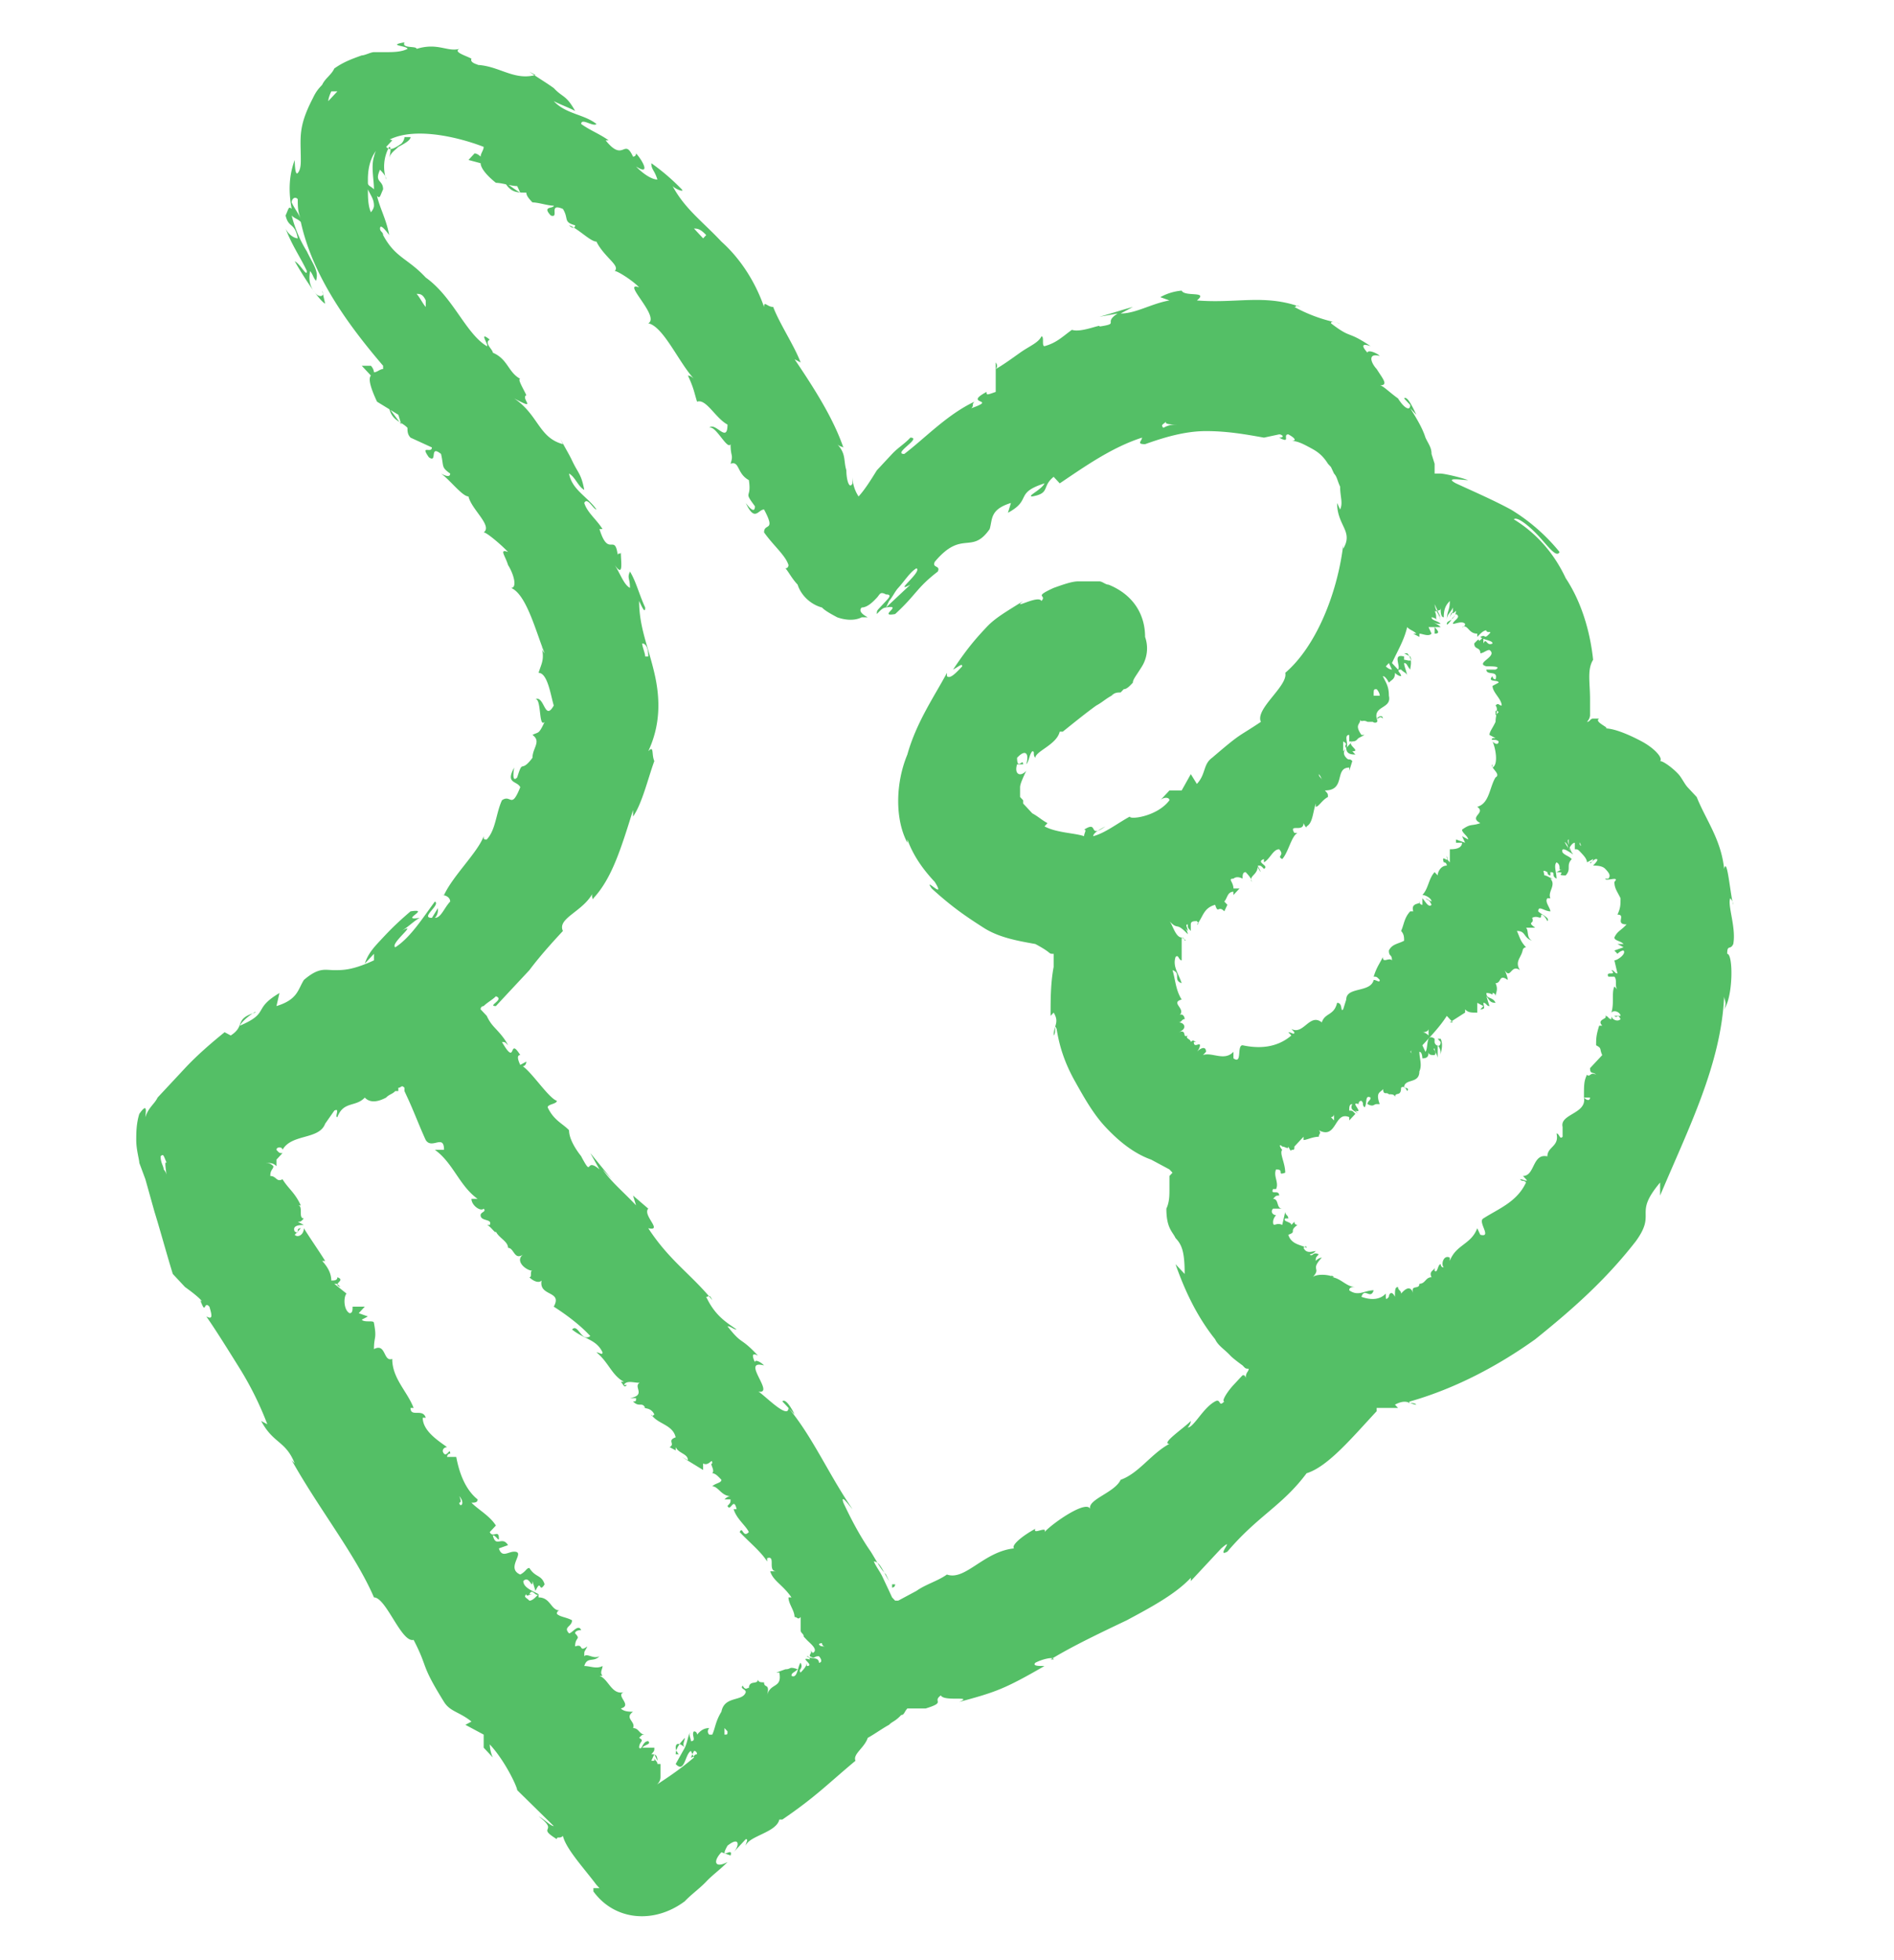 <?xml version="1.0" encoding="UTF-8"?> <svg xmlns="http://www.w3.org/2000/svg" width="29" height="30" fill="none" viewBox="0 0 29 30"><path fill="#54BF66" d="M2.506 17.898c0-.05-.047-.1-.047-.2.047-.05.047 0 .094.1-.047-.05 0 .15 0 .25 0-.05 0-.1-.047-.15Zm3.127-15c.046.1.093.15.093.25 0 .05-.047.1-.047.1-.046-.1-.046-.25-.046-.35Zm1.773-.65c.047 0 .047 0 0 0 0 .05-.047.1-.047.15 0 0-.046-.05-.093-.05l-.093.1.186.05c0 .05.047.15.234.3.093 0 .233.05.326.05l.047.1c-.093-.05-.14-.1-.233-.15.093.15.186.15.326.15 0 .05.047.1.094.15.093 0 .233.05.326.05 0 .05-.186 0-.046.15.14.05-.047-.2.186-.1.094.15 0 .2.187.25 0 .05-.047.05-.093 0 .14.05.326.25.42.25.046.1.14.2.186.25.094.1.14.15.094.2.046 0 .28.15.373.25-.28-.1.327.45.14.55.233.05.467.6.7.85 0 0-.047-.05-.093-.05.093.2.093.25.14.4.14-.05.28.25.466.35 0 .3-.186-.05-.28.05.094-.05.28.35.327.25 0 .2.047.15 0 .3.14-.05.093.15.28.25.047.3-.093.15.093.4 0 .15-.14-.05-.14-.05.14.3.187.1.28.1.187.35 0 .2 0 .35.14.2.327.35.374.5 0 0 0 .05-.047.05.047.05.093.15.187.25.046.15.186.3.373.35.047.05.14.1.233.15.14.05.28.05.374 0h.093c-.093-.05-.14-.1-.093-.15.093 0 .186-.1.233-.15.047-.05.047-.1.14-.05-.047.05-.047.1-.093.15.046-.05.046-.1.093-.15.093 0 .047.05 0 .1l-.093.1c-.047.05-.047.05-.047.1.047-.05.093-.1.14-.1l.047-.1c.046-.05.093-.15.14-.2.093-.1.186-.25.28-.3.093.05-.374.4-.094.25l-.373.35c.28-.05-.14.15.14.1.327-.3.327-.4.653-.65.047-.1-.093-.05-.046-.15.42-.5.56-.1.84-.5.046-.15 0-.3.326-.4l-.046.15c.373-.2.093-.3.56-.45-.047.1-.28.2-.187.2.28-.05.14-.15.327-.3l.093.1c.373-.25.793-.55 1.26-.7 0 .05-.093.1.047.1.28-.1.606-.2.933-.2.327 0 .607.05.887.1l.233-.05c.047 0 .093.05 0 .05.187.1.047-.05.14-.05.093.05.14.1.047.1.093 0 .186.05.28.1.093.05.186.1.28.25l.046.05.047.1c.047.05.047.1.093.2 0 .15.047.25 0 .35l-.046-.1c0 .15.046.25.093.35.047.1.093.2 0 .35v-.05c-.093.75-.42 1.55-.887 1.95.047.2-.466.55-.373.75-.373.25-.28.15-.747.55-.14.1-.093.25-.233.4l-.093-.15-.14.25h-.187l-.14.15c.047-.05.14-.05.14 0-.187.25-.607.3-.607.25-.186.1-.373.25-.56.3 0-.05.094-.1.187-.15-.28.2-.093-.1-.327.05.047 0 0 .05 0 .1-.14-.05-.42-.05-.606-.15l.046-.05c-.093-.05-.14-.1-.233-.15l-.093-.1-.047-.05v-.05l-.047-.05v-.15c0-.05.047-.15.094-.25-.094.1-.187.05-.14-.1h.093c0-.1-.093.1-.093-.1.14-.15.186-.05.14.1.046-.05.046-.15.093-.2.047 0 0 .05.047.1 0-.1.326-.2.373-.4h.047c.186-.15.373-.3.513-.4.093-.05.14-.1.233-.15.047-.05.094-.05.14-.05l.047-.05c.047 0 .093-.05.14-.1 0-.05.047-.1.14-.25a.528.528 0 0 0 .047-.45c0-.35-.187-.65-.56-.8-.047 0-.094-.05-.14-.05h-.327c-.093 0-.233.05-.373.1-.327.15-.094.1-.187.2-.047-.1-.467.15-.28 0-.233.15-.42.25-.56.4-.14.15-.28.3-.513.65.093-.05.14-.1.14-.05-.094.1-.187.2-.234.15v-.05c-.186.35-.466.75-.606 1.25-.187.45-.187 1 0 1.35v-.05c.093.25.233.45.42.65.186.3-.187-.1-.047.1.327.3.56.45.793.6.234.15.514.2.794.25.28.15.186.15.28.15v.2c-.047.25-.047.5-.047.75l.047-.05c.093.15 0 .2 0 .35.046-.05 0-.2.046-.1.047.3.14.55.28.8s.28.5.467.7c.187.2.42.4.7.5l.28.15.047.05-.047.05v.2c0 .1 0 .2-.047.3 0 .3.094.35.14.45.094.1.14.2.14.55l-.14-.15c.14.4.327.8.607 1.15.047.1.14.15.233.25.047.05.187.15.187.15.047.05.047.05.093.05 0 .05-.046.05-.046.15 0-.05-.047-.05 0-.05h-.047l-.047.05-.093.1c-.093.1-.187.25-.14.25-.093.1-.047-.05-.14 0-.187.1-.327.4-.42.4 0 0 .047-.05.047-.1-.094.1-.467.35-.327.35-.28.15-.467.45-.747.55-.093.2-.513.3-.466.45-.047-.15-.56.2-.7.35.046-.1-.187.05-.14-.05-.187.1-.374.25-.327.3-.467.05-.747.5-1.027.4-.14.1-.326.15-.466.25l-.28.15h-.047l-.047-.05-.046-.1-.094-.2c-.046-.1-.093-.15-.14-.25.094 0 .14.15.234.3l.046.05v.05s.047 0 .047-.05h-.047l-.046-.05-.047-.1c-.093-.1-.14-.2-.233-.35-.14-.2-.28-.45-.42-.75-.047-.15.093.05.14.1-.374-.55-.607-1.1-.98-1.55l.093.1c-.047-.1-.14-.25-.187-.2l.094.1c0 .2-.42-.25-.467-.25.28.05-.28-.5.093-.4-.046-.05-.14-.1-.14-.05-.046-.1-.046-.15.047-.1-.28-.3-.233-.15-.467-.45.047 0 .094.05.14.05-.14-.1-.326-.2-.466-.5.046 0 .046-.05.093.05-.327-.4-.653-.6-.98-1.1.233.05-.093-.2 0-.3l-.233-.2.046.15c-.186-.2-.373-.35-.513-.55l.14.15-.327-.4.14.25c-.233-.2-.093.15-.28-.2.047.05-.186-.2-.186-.4-.094-.1-.234-.15-.327-.35 0-.05.14-.05.14-.1-.14-.05-.42-.5-.56-.55.047.05.093 0 .093-.05l-.093.05c-.047-.1-.047-.15 0-.15-.187-.3-.047.2-.28-.2.047 0 .047 0 .093.05-.046-.1-.14-.2-.186-.25-.047-.05-.094-.1-.14-.2l-.094-.1c0-.05.047-.05.047-.05.047-.05.14-.1.187-.15.14.05-.14.15 0 .15l.186-.2.327-.35c.187-.25.42-.5.607-.7l-.094.1c-.093-.2.327-.3.467-.6-.047.05 0 .15 0 .1.28-.3.42-.75.607-1.35v.1c.14-.2.233-.6.326-.85-.046-.1 0-.25-.093-.15.187-.4.187-.8.093-1.2-.093-.4-.233-.7-.233-1.1.047.1.093.2.093.1-.093-.2-.14-.4-.233-.55-.047.1 0 .1 0 .25-.093-.05-.14-.2-.233-.35.14.2.093-.05.093-.2 0 .05-.047 0-.047.05-.046-.35-.14.05-.28-.4h.047c-.093-.15-.233-.25-.28-.4.047-.1.14.1.187.1-.14-.2-.374-.3-.42-.55.093.05.14.2.233.25-.047-.25-.093-.25-.187-.45-.046-.1-.14-.25-.186-.35l.046.1c-.373-.1-.373-.45-.746-.7.373.2.093 0 .186-.05-.046-.1-.14-.25-.093-.25-.187-.1-.187-.3-.42-.4 0-.05-.14-.15-.047-.2-.186-.15 0 .1-.046.1-.327-.2-.514-.75-.934-1.05-.28-.3-.466-.3-.653-.65 0-.05-.047-.05-.047-.1 0-.1.14.1.14.1-.046-.25-.14-.4-.186-.6.046.05.046 0 .093-.1 0-.15-.14-.1-.047-.3.047.05.094.1.094.15a.629.629 0 0 1 .046-.5c.047 0 0 .15 0 .2 0-.1.094-.15.14-.2.094-.05.187-.1.187-.15h-.093s0 .05-.047.1c-.14.1-.187.1-.233.05l.093-.1c-.093-.05-.233.05-.28.25-.047.15 0 .35 0 .5-.047-.05-.093-.05-.093-.1v-.05c0-1 1.26-.7 1.773-.5Zm-2.94.85c0-.05.047-.1.093-.05 0 .1 0 .2.047.3-.047-.1-.093-.15-.14-.25Zm.607-1.7h.093l-.14.15s0-.05.047-.15Zm5.74 2.2-.047.05-.14-.15c.047 0 .093 0 .187.1Zm-4.434.9c.047 0 .094 0 .14.1v.1c-.046-.05-.093-.15-.14-.2Zm3.5 5.55c0-.05-.046-.15-.046-.2.046 0 .093.05.093.2h-.047Zm-2.706 13c0 .05.046.05 0 0 .046.05.046.05 0 0Zm-.14-.15s.046.05.046.1-.046.05-.046 0c.046 0 0-.1 0-.1Zm5.553 2.25s0 .05.047.05c-.047 0-.094 0-.094-.05-.046.05 0 0 .047 0Zm-1.493 1.4v-.1l.046.05c0 .05 0 .05-.046.05Zm-.467.25c.047 0 .047.05.047.05-.047 0-.047.05-.094.05l.047-.1Zm-.7.6c.093-.05.187-.1.187-.2v-.2h-.047c0-.05-.047-.05-.047-.1v.05h-.046l.046-.1.047.1c0-.1-.047-.1-.093-.1.046-.05.046-.05.046-.1h-.186c.046-.05.14-.05.093-.1-.093 0-.093.15-.14.1 0-.1.093-.1 0-.15.047-.05.047-.05.093-.05-.093 0-.093-.1-.186-.1.046-.1-.14-.15 0-.25-.047 0-.14 0-.187-.05.187-.05-.093-.2.047-.25-.187.05-.234-.2-.374-.25h.047c-.047-.05 0-.1 0-.15-.093.05-.187 0-.28 0 .047-.15.14-.05.233-.15-.093.05-.186-.05-.233 0 0-.1 0-.05.047-.15-.14.1-.047-.05-.187 0 0-.15.093-.1 0-.2 0-.05.093-.05.093-.05-.046-.1-.14.05-.186.05-.094-.1.046-.1.046-.2-.093-.05-.186-.05-.233-.1 0 0 0-.05.047-.05-.14 0-.14-.2-.327-.2v-.05c-.047.05-.093.1-.14.1-.047-.05-.093-.05-.047-.1 0 .05.047 0 .094 0h-.047c.047-.1.093.05.14 0-.093-.05-.233-.1-.233-.2.093-.1.14.15.14 0l.046.15c.094-.2.047.05.14-.1-.046-.15-.14-.1-.233-.25-.047 0-.047.05-.14.1-.233-.1.093-.35-.093-.35-.094 0-.187.1-.234-.05l.14-.05c-.093-.15-.186.05-.233-.15.047 0 .093.1.093.05 0-.15-.093 0-.14-.1l.094-.1c-.094-.15-.28-.25-.374-.35.047 0 .094 0 .094-.05-.187-.15-.28-.4-.327-.65h-.14s0-.05.047-.05c0-.1-.047.05-.094 0-.046-.05 0-.1.047-.1-.14-.1-.373-.25-.373-.45h.046c-.046-.15-.233 0-.233-.15h.047c-.094-.25-.327-.45-.327-.75-.14.05-.093-.25-.28-.15 0-.2.047-.15 0-.4 0-.05-.14 0-.187-.05l.094-.05-.14-.05.093-.1h-.187c0 .05 0 .1-.046.1-.094-.05-.094-.25-.047-.3l-.187-.15c.047 0 .047 0 .094.05-.14-.05.093-.1-.047-.15 0 .05-.047.05-.093.05 0-.1-.047-.2-.14-.3h.046c-.093-.15-.233-.35-.326-.5 0 .1-.094.15-.14.1l.093-.1c-.093 0 0 .1-.093.05-.047-.1.093-.1.14-.1l-.094-.05c.047 0 .047 0 .094-.05-.094 0 0-.2-.094-.2h.047c-.093-.2-.187-.25-.28-.4-.093.05-.093-.05-.187-.05 0-.1.047-.1.047-.15-.047-.05-.093-.05-.14-.05.093 0 .14 0 .187.05v-.1l.093-.1c-.047 0-.047 0-.093-.05 0-.05.093-.05.093 0 .14-.25.56-.15.653-.4l.14-.2c.094-.05 0 .1.047.1.093-.25.28-.15.42-.3.093.1.233.05.327 0 .046-.05.093-.05.14-.1h.046v.05-.05.05-.1c.047 0 .047-.05.094 0v.05l.046.1c.094.2.187.45.28.65.094.15.28-.1.28.15h-.14c.28.2.374.55.654.75h-.094c0 .1.14.2.187.15.047.05-.047.05-.047.1 0 .1.187.05.14.15h-.046c.046 0 .14.15.14.1.046.1.186.15.186.25.094 0 .094.2.234.1-.14.1.046.25.14.25-.047 0 0 .1-.047.1.047.05.14.1.187.05-.047.25.326.15.186.4.234.15.42.3.56.45-.14.1-.186-.2-.28-.1.187.15.374.15.467.35 0 .05-.047 0-.093 0 .186.15.233.35.42.45h-.047c.047.05.047.1.093.05h-.046c.046-.1.233 0 .28-.05-.187.05.093.2-.187.25h.093c0 .05 0 .05-.046.05.093.1.14 0 .186.1h-.093c.093 0 .187 0 .233.1 0 0-.046.05-.046 0 .093.15.326.15.373.35-.14.05 0 .1-.093.15l.093.05v-.05c.047.1.187.1.187.2l-.094-.05.327.2v-.1c.093.05.14-.1.14 0-.047 0 .047.1 0 .15.047 0 .093.05.14.1 0 .05-.093.05-.14.1.093 0 .14.15.28.15-.047 0-.093.05-.093.05h.093c0 .05 0 .05-.047.1.047.1.094-.15.14.05h-.046c.046.15.186.25.233.35-.093.1-.093-.1-.14 0 .14.15.327.3.42.45v-.05c.14-.05 0 .2.14.2h-.093c.046.15.186.2.326.4h-.046c0 .1.093.2.093.3.047 0 .047.05.093 0v.2c0 .05.047.05.047.1l.047.05c.046.05.186.15.093.2l-.047-.05c.047.05 0 .05 0 .1.094.05.047 0 .14 0 .047.05.047.1 0 .1 0-.1-.14-.05-.186-.1.046 0 .046.05.046.05-.186-.05.094.1-.046.1v-.05c0 .05-.047.1-.094.15-.046-.05.047-.05 0-.15-.046.05-.046.25-.14.2 0-.05.047-.05.094-.1-.14-.05-.094 0-.187 0l-.14.05h.047c.046.25-.14.15-.187.35.047-.2-.047-.1-.047-.2-.046 0-.093 0-.093-.05 0 .1-.14 0-.14.15 0-.05-.047.05-.093-.05-.047.05.046.05.046.1-.046.15-.326.05-.373.3-.093.15-.093.25-.14.35h-.047c-.046-.05 0-.1 0-.1-.093 0-.14.05-.186.1 0-.05-.047-.05-.047-.05-.047.05.047.15-.047.15 0-.05-.046-.1 0-.15-.046.05-.046.15-.093.25-.047-.05 0-.1 0-.15-.047.05-.14.15-.14.25h.047s-.047-.05-.047-.1c0-.1.093-.05.14 0l-.14.25c.14.15.14-.15.233-.2l.047.1c-.233.2-.467.35-.7.5Zm11.153-16.85s.047.05.047.1h-.093c0-.1 0-.1.046-.1Zm1.354 4.95v-.05c.046.05.093.05.186.05v-.15l.094.05-.047.05c.093 0 .047-.05.047-.1.046 0 .046.05.093.05l-.047-.15c.047.05.047.1.14.1-.046-.1-.14-.05-.14-.15.094 0 .094.05.094 0 .046 0 .046.05.046.05 0-.05.047-.1 0-.2.094 0 .047-.15.187-.05 0-.05-.047-.15-.047-.15.094.15.094-.1.234 0-.094-.15.046-.2.046-.35v.05c0-.05.047-.05.047-.05-.093-.1-.093-.15-.14-.25.14 0 .093.1.233.15-.093-.05-.046-.15-.093-.2h.14c-.14-.1 0-.05-.047-.15.094-.05.14.05.14-.05.047 0 .094.1.094.1.046-.05-.094-.1-.14-.15 0-.1.093 0 .186 0 0-.05-.093-.15-.046-.2h.046c-.046-.1.094-.2 0-.3h.047c-.047 0-.093-.05-.14-.05 0-.05-.047-.1.047-.05 0 0 0 .05.046.05v-.05c.094 0 0 .05.094.1 0-.1-.047-.2 0-.25.093.05 0 .15.093.1l-.093.05c.186 0-.047.05.14.05.093-.1 0-.15.093-.25-.047-.05-.093-.05-.14-.1-.047-.15.233.1.14 0-.047-.05-.14-.2-.093-.15.046.05.046.1.093.15 0 0-.093-.2-.047-.2v.1c.047.05.047.05 0 0 0-.05-.046-.1-.046-.1l.046.15s.047-.1.094-.1v.1c.046 0 .046 0 .093.05s.093.1.093.15l.094-.05s0 .05-.047.05c0 .05.047-.05.093-.05.047 0 0 .05-.046.1.046 0 .14 0 .186.05.047.05.094.1.047.15h-.047c0 .05.234-.05.14.05 0 .1.047.15.094.25 0 .1 0 .15-.047.25.14 0-.047.15.14.15-.093.1-.14.1-.187.2 0 .05.094.05.14.1h-.093l.093.05-.14.05.047.05s.047-.05.093-.05c.047.05-.093.15-.14.15l.047.2c-.047 0-.047-.05-.093-.05.093.1-.094 0-.047.1h.093c.047.05 0 .15.047.2l-.047-.05c-.046.1 0 .25-.046.4.046-.05.14 0 .14.05h-.094c.047.05.047-.05.094.05-.047.05-.14 0-.14-.05v.05c-.047 0-.047-.05-.094-.05.047.05-.14.05-.046.15h-.047c-.047.15-.047.2-.047.3.094.05.047.05.094.15l-.187.2c0 .1.047.05.093.1-.093-.05-.093.05-.14 0-.046.1-.046.15-.046.35h.093c0 .05-.047.05-.093 0 .046.25-.374.25-.327.45v.15c-.047.05-.047-.05-.093-.05.046.2-.14.2-.14.35-.234-.05-.187.3-.374.3l.047.05c.047.05-.047 0-.093 0 .046.05.046 0 .093.05-.14.3-.42.4-.653.55-.094.05.14.3-.047.25l-.047-.1c-.093.25-.326.25-.42.5v-.05c-.093-.05-.14.1-.093.15-.047 0-.047-.05-.047-.05-.046 0-.046.15-.093.1v-.05c0 .05-.093.05-.047.15-.093 0-.093.1-.186.1 0 .1-.14 0-.094.15-.046-.15-.14-.05-.186 0 0-.05-.047-.05-.047-.1-.047 0-.047.05-.047.15-.046-.1-.093-.05-.093 0-.047.05-.047.05-.047-.05-.093.1-.233.1-.373.05.047-.15.14.05.187-.1-.14 0-.234.1-.374 0 0-.05.047-.05.094-.05-.14 0-.234-.15-.374-.15h.047s-.047-.05-.047 0h.047c-.093-.05-.28-.05-.327 0 .14-.15-.046-.1.14-.3 0 0-.046 0-.093.05 0-.05 0-.05.047-.1-.094-.05-.094.05-.14 0 0 0 .046 0 .093-.05-.047 0-.14.05-.187-.05 0 0 .047-.05.047 0-.093-.05-.233-.05-.28-.2.14-.05 0-.05.14-.15 0 0-.047 0-.047-.05l-.046.05c0-.05-.14-.05-.094-.1h.047c0-.05-.047-.05-.047-.1l-.046.2c-.094-.05-.14.05-.14-.05 0 0 0-.05.046-.1-.046 0-.093-.05-.046-.1h.14c-.094 0-.047-.15-.14-.15h.093-.093c.046-.05.046-.05.093-.05 0-.1-.14 0-.093-.1h.046c.047-.1-.046-.2 0-.3.14 0 0 .1.14.05 0-.15-.093-.3-.046-.35-.047-.05-.047-.1 0-.05.046 0 .093.05.093 0 0 0 .047.1.047.05.046 0 .046 0 .046-.05l.14-.15v.05c.047 0 .14-.05.234-.05 0-.05.046-.05 0-.1.28.15.233-.3.466-.2v.05l.094-.1c-.047-.05-.047-.05-.094-.05 0-.05 0-.1.047-.1-.047.1.047.1.093.15l-.046-.05c.14.05-.094-.15.046-.1v.05c0-.05 0-.1.047-.1.047.05 0 .05.047.1.046-.05 0-.2.093-.15 0 .05-.047.05-.047.1.094.05.094 0 .14 0h.094-.047c-.093-.25.093-.15.047-.3 0 .2.046.1.093.15.047 0 .093 0 .093.05 0-.1.094 0 .094-.15 0 0 .046-.05.093.05.047-.05-.047-.05-.047-.05 0-.15.234-.05.234-.25.046-.1 0-.2 0-.3.046 0 .046.1.046.1.094 0 .094-.05.094-.1 0 .05.046.05.093.05.047-.05-.047-.1 0-.1 0 .05.047.1.047.15v-.2c.046.05.046.1.046.15 0-.05.047-.15 0-.25h-.046l.046.05c0 .1-.093.05-.093 0v-.05c-.14-.1-.093.15-.14.2l-.047-.1c.14-.15.28-.3.374-.45l.093.1h-.047l.234-.15Zm1.773-2.55c-.047 0-.047 0 0 0-.047-.05 0-.1 0-.1-.047.05 0 .05 0 .1Zm-4.013-1.1s.046.05.046.1c0-.05-.046-.05-.046-.1Zm2.706-1.05c-.046-.05-.046-.05 0 0-.046-.05-.046-.05 0 0Zm.047.1-.047.05v-.05c0-.05.047 0 .047 0Zm-1.073 4.85v.1s-.047-.05-.094-.05c.094 0 .094-.05.094-.05Zm-1.447 1.4-.047-.05s.047 0 .047-.05v.1Zm1.213-1-.046-.05.046-.05c-.046.05-.046.05 0 .1Zm-.373-6 .047.1s-.047 0-.094-.05l.047-.05Zm-.187.85c.047 0 .047-.05.094 0 0-.05-.047-.05-.094 0-.046-.2.234-.15.187-.35 0-.15-.047-.2-.093-.3.046 0 .093.1.093.1.047-.05.093-.05.093-.15 0 0 .047.05.094.05 0-.05-.094-.1 0-.1.046.05.093.05.093.1 0-.05-.047-.15-.047-.2.047 0 .047.05.094.1 0-.05.046-.15-.047-.25h-.047l.094.05c.046.1-.047.05-.094.05v-.05c-.186-.05-.046.15-.093.2l-.093-.1c.093-.2.186-.35.233-.55.047.05.093.05.14.1h-.047l.094.05v-.05c.046 0 .14.05.186 0l-.046-.1h.093v.1c.093 0 .047-.05 0-.1h.093c-.046-.05-.093-.05-.14-.1.047.05.094.05.14.05-.046-.05-.14-.05-.14-.1.047 0 .094.05.047 0l.047.05c-.047-.05 0-.05-.047-.15.047.05 0-.1.093.1a.39.39 0 0 1-.093-.2l.047.1.046.15c-.093-.25 0-.1 0-.2v.05s0 .1.047.1c0-.15.047-.2.093-.25 0 .15-.046.15-.046.3 0-.1.046-.1.093-.2 0 .1 0 .05-.047.15.047-.15 0 0 .094-.1 0 .1-.094.15-.047.1 0 .05-.093.05-.093.1s.093-.1.14-.15c.093.05-.047.1-.047.15.047 0 .14-.05.187 0 0 0 0 .05-.047.05.093-.05.093.1.233.1v.05c.047-.05.094-.1.14-.1 0 .05.094 0 .047.05h-.047.047c-.093.1-.047 0-.14.05.047.05.187.05.187.1-.094.05-.094-.1-.14 0v-.1c-.14.15 0-.05-.14.1 0 .1.093.05.093.15.047 0 .093-.05.14-.05.14.1-.233.2-.047.25.094 0 .234 0 .14.05h-.14c0 .1.187 0 .14.15-.046 0-.046-.05-.046-.05-.094.1.093.05.093.1l-.093.05c0 .1.14.2.14.3-.047 0-.047-.05-.094 0 .047.05 0 .15 0 .25-.046.1-.093.15-.093.2l.093.05h-.046c-.047.05.046 0 .093.05 0 .05-.047.05-.093 0 .046.1.093.35 0 .4v-.05c-.047.05.14.15.046.2-.093.15-.093.4-.28.45.14.1-.14.15.047.25-.14.05-.14 0-.28.1 0 .05.093.1.093.15l-.093-.05.047.1-.14-.05v.05h.093c0 .1-.14.1-.187.1v.2c-.046-.05-.046-.05-.046-.1.046.15-.094-.05-.047.1.047 0 .047.05.047.05-.094 0-.14.1-.14.15l-.047-.05c-.093.1-.093.25-.187.35.047 0 .14.05.14.1l-.093-.05c.047.05.047 0 .093.1-.046.05-.093-.05-.14-.1v.1c-.046 0-.046-.05-.046-.05.046.05-.14 0-.094.15h-.046c-.094.1-.094.2-.14.3.046.05.046.1.046.15-.093.05-.186.05-.233.15 0 .1.047.05.047.15-.047-.05-.14.05-.14-.05-.047.1-.094.15-.14.3.046 0 .046 0 .093.05 0 .05-.047 0-.093 0-.047.2-.42.1-.42.3l-.047.15c-.047.05 0-.1-.093-.1-.047.2-.187.15-.234.3-.186-.15-.28.2-.466.1l.046.05c0 .05-.046 0-.093 0l.047.05c-.234.2-.514.2-.747.15-.093 0 0 .3-.14.2v-.1c-.14.15-.327 0-.467.05l.047-.05c0-.1-.093-.05-.14 0 0 0 .047-.05.047-.1s-.094.05-.094-.05h.047c-.047 0-.047-.05-.093 0 0-.05-.094-.05-.047-.1-.093.05 0-.1-.14-.05.14-.05.093-.15 0-.15.047 0 .047-.05.093-.05 0-.05-.046-.1-.093-.05.14-.1-.14-.2.047-.25-.094-.15-.094-.3-.14-.45.14.05 0 .15.14.2-.047-.15-.14-.25-.094-.4.047-.05.047.05.094.05v-.35s.046 0 .046.05c0 0 .047 0-.046-.05-.094 0-.14-.2-.187-.25.14.15.093 0 .28.2 0 0 0-.05-.047-.1l.047.05c0-.05-.047-.1 0-.1 0 .05 0 .05.047.1v-.1c0-.05.046-.05.093-.05 0 0 .047.05 0 .05.093-.1.093-.25.28-.3.047.15.047 0 .14.1l.047-.1-.047-.05c.047-.05.047-.15.14-.15v.05l.093-.1h-.093c0-.1-.093-.15 0-.15 0 0 .047-.05.14 0 0-.05 0-.1.047-.1.046.05.093.1.093.15-.047-.1.093-.1.093-.25 0 .05.047.1.047.1l-.047-.1c.047 0 .047 0 .094.05.093-.05-.14-.1 0-.15v.05c.093-.05.14-.2.233-.2.093.1-.047.1.047.15.093-.1.14-.35.233-.4h-.047c-.093-.15.14 0 .14-.15 0 0 .047.1.047.05.093-.05.093-.2.14-.35v.05c.047 0 .093-.1.187-.15 0-.05 0-.05-.047-.1.327 0 .14-.35.373-.35v.05l.047-.15c-.047-.05-.047 0-.093-.05-.047-.05-.047-.1 0-.15 0 .1.093.1.14.1l-.047-.05c.14 0-.093-.1 0-.15l-.14.15v-.15c.093.05 0 .05.047.1.046-.05-.047-.2.046-.2v.1c.094 0 .094 0 .14-.05l.094-.05h-.047c-.14-.2.047-.15-.047-.3.047.15.047.05.14.1h.094c-.047 0 .093.05.046-.05Zm-3.593-4.35c-.047 0-.093.05-.14.05.047 0 .093 0 .14-.05Zm.56-.15c-.093 0-.14 0-.233.05-.047-.05 0-.05.046-.1-.046.05.094.05.187.05Zm-15.493 10.6s0-.05 0 0c0-.05 0 0 0 0Zm.513 2.8c.093.25.047 0 .14.1.047.15.047.2-.047.15.14.2.327.5.514.8.186.3.326.6.42.85l-.094-.05c.187.35.374.3.514.65l-.047-.05c.42.75.98 1.45 1.26 2.1.187 0 .42.7.607.65.233.45.093.35.466.95.094.15.234.15.42.3l-.093.05.28.15v.2l.14.15c-.047-.1-.047-.2-.047-.2.234.25.42.65.42.7l.56.55c-.046 0-.14-.1-.233-.15.327.25-.047.15.28.35 0-.05.047 0 .093-.05.047.2.327.5.514.75l.046.05h-.093v.05c.327.45.933.5 1.4.15.093-.1.233-.2.327-.3.093-.1.233-.2.326-.3-.186.1-.233 0-.093-.15l.14.05c.047-.15-.187.1-.047-.15.187-.15.187 0 .094.1l.186-.2c.047 0 0 .05 0 .1.047-.15.467-.2.514-.4h.046c.514-.35.7-.55 1.12-.9-.046-.1.14-.2.187-.35.093-.05.233-.15.327-.2.046-.05.093-.05.186-.15.047 0 .047-.05.094-.1h.28c.326-.1.093-.1.233-.2.047.1.513 0 .28.1.56-.15.7-.2 1.307-.55-.094 0-.187 0-.14-.05.093-.05.28-.1.28-.05h-.047c.327-.2.747-.4 1.167-.6.373-.2.746-.4.98-.65v.05l.466-.5c.234-.2-.093.15.094.05.466-.55.84-.7 1.213-1.2.327-.1.7-.55 1.073-.95v-.05h.327l-.047-.05c.187-.1.234 0 .327 0-.047-.05-.187 0-.093-.05.7-.2 1.353-.55 1.913-.95.56-.45 1.073-.9 1.54-1.5.327-.45-.047-.4.373-.9v.2c.42-1 .934-2 .98-3.05 0 .05.047.1 0 .2.14-.2.14-.85.047-.85 0-.15.047-.05.093-.15.047-.25-.093-.6-.046-.7 0 0 .046.05.046.1-.046-.15-.093-.75-.14-.55-.046-.45-.28-.75-.42-1.1l-.14-.15c-.046-.05-.093-.15-.14-.2-.093-.1-.233-.2-.28-.2.047-.05-.093-.2-.28-.3-.186-.1-.42-.2-.56-.2.094 0-.186-.1-.093-.15h-.093c-.047 0-.047.05-.094.05.047-.05.047-.1.047-.1v-.25c0-.25-.047-.45.047-.6-.047-.45-.187-.9-.42-1.25-.187-.4-.467-.7-.794-.9.047-.05.234.1.374.25.14.15.28.35.326.25a2.89 2.89 0 0 0-.746-.65c-.28-.15-.514-.25-.84-.4-.187-.1.093-.05.186-.05-.14-.05-.373-.1-.42-.1h-.093v-.15l-.047-.15c0-.1-.046-.15-.093-.25-.047-.15-.14-.3-.233-.45l.093.1c-.047-.1-.14-.3-.187-.25l.094.1c0 .1-.094.05-.187-.1-.14-.1-.233-.2-.28-.2.14 0 .047-.1-.047-.25-.093-.1-.14-.25.047-.2-.047-.05-.187-.1-.187-.05-.093-.1-.093-.15.047-.1-.373-.25-.28-.1-.607-.35 0-.05.094 0 .14 0a2.35 2.35 0 0 1-.7-.25c.047 0 0-.05.094 0-.56-.2-.98-.05-1.587-.1.187-.15-.187-.05-.233-.15a.822.822 0 0 0-.327.1l.14.05c-.28.05-.513.2-.747.2l.187-.1c-.187.05-.327.1-.513.15l.28-.05c-.234.15.046.15-.28.2.046-.05-.28.1-.42.05-.14.1-.234.2-.42.25-.047 0 0-.15-.047-.15-.047.1-.187.15-.327.25s-.28.2-.373.25c.047-.05 0-.1 0-.1v.45c-.14.05-.14.05-.14 0-.373.2.187.1-.233.25.046-.05 0-.05.046-.1-.42.2-.746.55-1.073.8-.187 0 .28-.25.093-.25-.093.1-.186.15-.28.25l-.14.15-.046.05-.047.05c-.093.15-.187.3-.28.4a.562.562 0 0 1-.093-.3v.1c-.047.1-.094-.05-.094-.2-.046-.15 0-.25-.14-.4.047.05.14.05.094.05-.14-.4-.374-.8-.747-1.35l.093.05c-.093-.25-.326-.6-.42-.85-.093 0-.14-.1-.14 0-.14-.4-.373-.75-.653-1-.28-.3-.56-.5-.747-.85.047.05.187.1.14.05a3.32 3.32 0 0 0-.466-.4c0 .1.046.1.093.25-.093 0-.233-.1-.327-.2.234.15.094-.1 0-.2 0 .05-.046.05-.046.05-.14-.3-.14.1-.42-.25h.046c-.14-.1-.28-.15-.42-.25 0-.1.187.05.234 0-.187-.15-.467-.15-.654-.35.094.05.234.1.327.15-.14-.25-.187-.2-.327-.35-.14-.1-.233-.15-.373-.25l.093.05c-.373.1-.606-.2-1.026-.15.326 0 0 0 .046-.1-.093-.05-.28-.1-.186-.15-.187.05-.327-.1-.654 0 0-.05-.233 0-.186-.1-.28.05.046.05.046.1-.093.05-.233.05-.326.05h-.187c-.047 0-.14.05-.187.05-.14.05-.28.1-.42.2-.046.1-.14.15-.186.25-.047.05-.094.1-.14.2-.234.45-.187.6-.187.95 0 .05 0 .15-.047.2-.046.05-.046-.2-.046-.2-.094.25-.094.5-.047.75-.047-.05-.047 0-.093.1.046.2.14.1.186.35-.046 0-.14-.05-.186-.15.093.25.233.45.326.65 0 .1-.093-.1-.186-.15.14.25.373.6.466.65l-.046-.2c.046.1-.047.1-.094.05-.14-.15-.093-.3-.093-.35.047.05.047.1.093.15.047-.15-.046-.25-.14-.45a1.913 1.913 0 0 1-.233-.55c.047.05.093.05.14.1.187.85.747 1.6 1.26 2.2v.05c-.047 0-.093.05-.14.05 0 0 0-.05-.047-.1h-.14l.14.15c-.046.05 0 .2.094.4l.326.2.047.15-.187-.25c.047.2.187.2.28.3 0 .05 0 .1.047.15l.327.15c0 .1-.187-.05-.047.15.14.1 0-.2.187-.05.046.2 0 .2.14.3 0 .05-.047.05-.14 0 .14.1.326.35.42.35.046.2.373.45.233.55.047 0 .28.2.373.3-.14-.05-.046.05 0 .2.094.15.14.35.047.35.233.1.373.65.513 1 0 0-.046-.05-.046-.1.046.2 0 .25-.047.4.14 0 .187.35.233.5-.14.25-.14-.15-.28-.1.094 0 .047.45.14.35-.093.2-.093.15-.186.2.14.1 0 .2 0 .35-.187.25-.14 0-.234.3-.093.1-.046-.15-.046-.15-.14.25.046.2.093.3-.14.35-.14.1-.28.2-.093.2-.093.45-.233.6-.047 0-.047 0-.047-.05-.093.25-.467.6-.607.9h-.046c.093 0 .14.05.14.1-.094.1-.14.25-.234.25.047-.05.047-.1.047-.15l-.093.15c-.187 0 .14-.2.046-.25-.186.25-.373.55-.606.7-.094-.05.373-.4.093-.25.093-.05.187-.15.28-.2-.327.05.187-.15-.14-.1-.233.2-.327.3-.467.45-.093.1-.186.2-.233.35l.14-.15v.1c-.327.15-.467.15-.607.15-.14 0-.233-.05-.466.15-.094.15-.094.3-.42.4l.046-.2c-.42.25-.14.3-.606.5.046-.1.28-.25.233-.2-.327.1-.14.2-.373.35l-.094-.05c-.186.15-.42.35-.606.55l-.28.3-.14.15c-.047.1-.14.15-.187.3 0-.05.047-.25-.093-.05-.047.15-.047.3-.047.4 0 .15.047.3.047.35l.093.25.14.5c.093.3.187.65.28.95l.187.2c.28.2.28.25.233.2Z"></path></svg> 